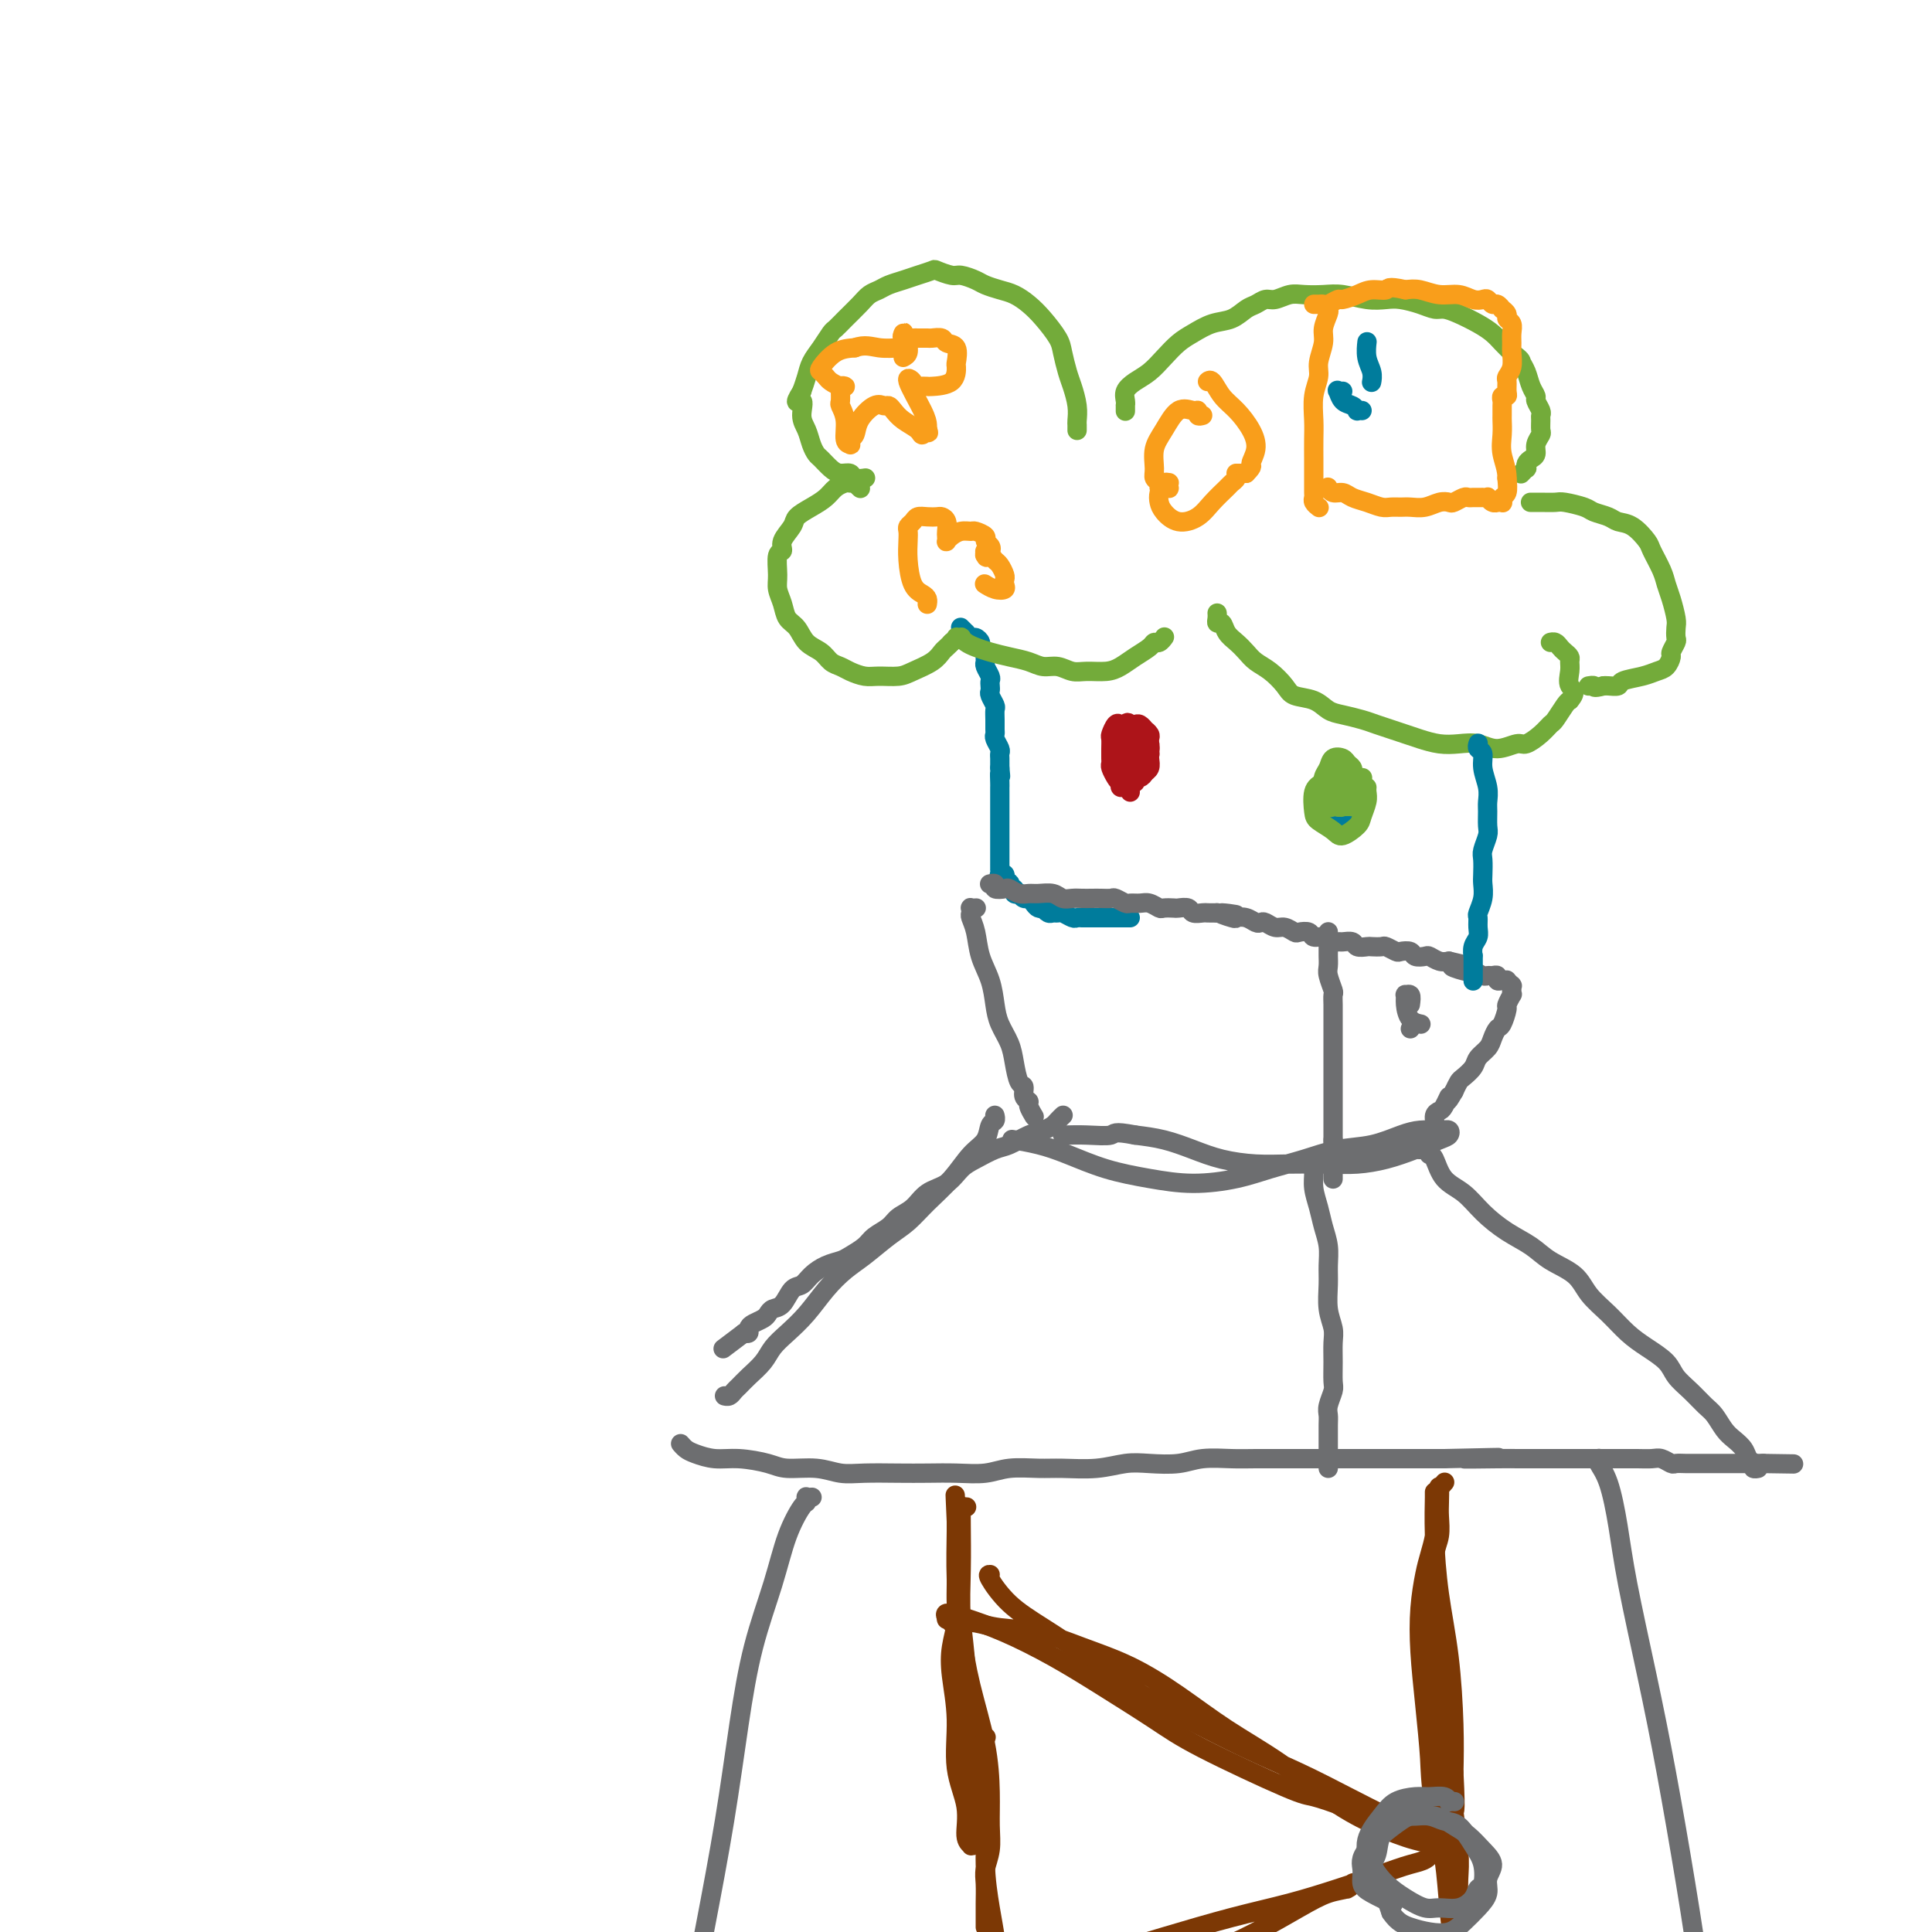 <svg viewBox='0 0 400 400' version='1.1' xmlns='http://www.w3.org/2000/svg' xmlns:xlink='http://www.w3.org/1999/xlink'><g fill='none' stroke='rgb(0,124,156)' stroke-width='4' stroke-linecap='round' stroke-linejoin='round'><path d='M199,130c0.032,0.033 0.064,0.065 0,0c-0.064,-0.065 -0.225,-0.229 0,0c0.225,0.229 0.835,0.849 1,1c0.165,0.151 -0.114,-0.167 0,0c0.114,0.167 0.623,0.818 1,1c0.377,0.182 0.623,-0.106 1,0c0.377,0.106 0.886,0.606 1,1c0.114,0.394 -0.167,0.682 0,1c0.167,0.318 0.780,0.666 1,1c0.220,0.334 0.045,0.653 0,1c-0.045,0.347 0.040,0.723 0,1c-0.040,0.277 -0.207,0.456 0,1c0.207,0.544 0.786,1.454 1,2c0.214,0.546 0.061,0.728 0,1c-0.061,0.272 -0.030,0.636 0,1c0.030,0.364 0.061,0.730 0,1c-0.061,0.270 -0.212,0.443 0,1c0.212,0.557 0.789,1.497 1,2c0.211,0.503 0.055,0.567 0,1c-0.055,0.433 -0.011,1.233 0,2c0.011,0.767 -0.011,1.501 0,2c0.011,0.499 0.056,0.764 0,1c-0.056,0.236 -0.211,0.445 0,1c0.211,0.555 0.789,1.458 1,2c0.211,0.542 0.057,0.723 0,1c-0.057,0.277 -0.015,0.652 0,1c0.015,0.348 0.004,0.671 0,1c-0.004,0.329 -0.002,0.665 0,1'/><path d='M207,159c0.309,3.057 0.083,1.200 0,1c-0.083,-0.200 -0.022,1.256 0,2c0.022,0.744 0.006,0.776 0,1c-0.006,0.224 -0.002,0.641 0,1c0.002,0.359 0.000,0.659 0,1c-0.000,0.341 -0.000,0.721 0,1c0.000,0.279 0.000,0.455 0,1c-0.000,0.545 -0.000,1.459 0,2c0.000,0.541 0.000,0.709 0,1c-0.000,0.291 -0.000,0.704 0,1c0.000,0.296 0.000,0.474 0,1c-0.000,0.526 -0.000,1.399 0,2c0.000,0.601 -0.000,0.931 0,1c0.000,0.069 0.000,-0.121 0,0c-0.000,0.121 -0.000,0.553 0,1c0.000,0.447 0.000,0.908 0,1c-0.000,0.092 -0.000,-0.187 0,0c0.000,0.187 0.000,0.839 0,1c-0.000,0.161 -0.000,-0.168 0,0c0.000,0.168 0.000,0.833 0,1c-0.000,0.167 -0.001,-0.165 0,0c0.001,0.165 0.004,0.828 0,1c-0.004,0.172 -0.015,-0.146 0,0c0.015,0.146 0.057,0.757 0,1c-0.057,0.243 -0.211,0.117 0,0c0.211,-0.117 0.788,-0.224 1,0c0.212,0.224 0.061,0.778 0,1c-0.061,0.222 -0.030,0.111 0,0'/><path d='M208,182c0.171,3.499 0.097,0.745 0,0c-0.097,-0.745 -0.218,0.517 0,1c0.218,0.483 0.775,0.186 1,0c0.225,-0.186 0.117,-0.260 0,0c-0.117,0.260 -0.242,0.853 0,1c0.242,0.147 0.853,-0.153 1,0c0.147,0.153 -0.168,0.758 0,1c0.168,0.242 0.819,0.120 1,0c0.181,-0.120 -0.106,-0.239 0,0c0.106,0.239 0.607,0.835 1,1c0.393,0.165 0.679,-0.100 1,0c0.321,0.100 0.677,0.567 1,1c0.323,0.433 0.611,0.834 1,1c0.389,0.166 0.878,0.097 1,0c0.122,-0.097 -0.123,-0.223 0,0c0.123,0.223 0.614,0.796 1,1c0.386,0.204 0.667,0.041 1,0c0.333,-0.041 0.719,0.042 1,0c0.281,-0.042 0.457,-0.207 1,0c0.543,0.207 1.454,0.788 2,1c0.546,0.212 0.727,0.057 1,0c0.273,-0.057 0.636,-0.015 1,0c0.364,0.015 0.728,0.004 1,0c0.272,-0.004 0.453,-0.001 1,0c0.547,0.001 1.460,0.000 2,0c0.540,-0.000 0.708,-0.000 1,0c0.292,0.000 0.707,0.000 1,0c0.293,-0.000 0.463,-0.000 1,0c0.537,0.000 1.439,0.000 2,0c0.561,-0.000 0.780,-0.000 1,0'/></g>
<g fill='none' stroke='rgb(109,110,112)' stroke-width='4' stroke-linecap='round' stroke-linejoin='round'><path d='M202,188c0.113,-0.007 0.225,-0.014 0,0c-0.225,0.014 -0.789,0.050 -1,0c-0.211,-0.050 -0.069,-0.184 0,0c0.069,0.184 0.064,0.687 0,1c-0.064,0.313 -0.186,0.435 0,1c0.186,0.565 0.679,1.571 1,3c0.321,1.429 0.471,3.281 1,5c0.529,1.719 1.437,3.305 2,5c0.563,1.695 0.780,3.498 1,5c0.220,1.502 0.441,2.702 1,4c0.559,1.298 1.455,2.694 2,4c0.545,1.306 0.739,2.521 1,4c0.261,1.479 0.591,3.221 1,4c0.409,0.779 0.898,0.594 1,1c0.102,0.406 -0.183,1.401 0,2c0.183,0.599 0.834,0.801 1,1c0.166,0.199 -0.151,0.393 0,1c0.151,0.607 0.771,1.625 1,2c0.229,0.375 0.065,0.107 0,0c-0.065,-0.107 -0.033,-0.054 0,0'/><path d='M205,183c0.034,-0.008 0.069,-0.016 0,0c-0.069,0.016 -0.241,0.056 0,0c0.241,-0.056 0.893,-0.207 1,0c0.107,0.207 -0.333,0.773 0,1c0.333,0.227 1.439,0.114 2,0c0.561,-0.114 0.577,-0.228 1,0c0.423,0.228 1.254,0.797 2,1c0.746,0.203 1.407,0.040 2,0c0.593,-0.040 1.117,0.042 2,0c0.883,-0.042 2.123,-0.207 3,0c0.877,0.207 1.389,0.788 2,1c0.611,0.212 1.319,0.057 2,0c0.681,-0.057 1.333,-0.016 2,0c0.667,0.016 1.349,0.008 2,0c0.651,-0.008 1.273,-0.016 2,0c0.727,0.016 1.560,0.057 2,0c0.440,-0.057 0.488,-0.212 1,0c0.512,0.212 1.489,0.793 2,1c0.511,0.207 0.555,0.041 1,0c0.445,-0.041 1.289,0.041 2,0c0.711,-0.041 1.289,-0.207 2,0c0.711,0.207 1.557,0.786 2,1c0.443,0.214 0.485,0.061 1,0c0.515,-0.061 1.504,-0.030 2,0c0.496,0.030 0.499,0.061 1,0c0.501,-0.061 1.499,-0.212 2,0c0.501,0.212 0.505,0.789 1,1c0.495,0.211 1.479,0.057 2,0c0.521,-0.057 0.577,-0.016 1,0c0.423,0.016 1.211,0.008 2,0'/><path d='M252,189c7.386,0.869 2.350,0.040 1,0c-1.350,-0.040 0.986,0.707 2,1c1.014,0.293 0.705,0.130 1,0c0.295,-0.130 1.195,-0.227 2,0c0.805,0.227 1.514,0.778 2,1c0.486,0.222 0.750,0.116 1,0c0.250,-0.116 0.486,-0.241 1,0c0.514,0.241 1.308,0.848 2,1c0.692,0.152 1.284,-0.151 2,0c0.716,0.151 1.558,0.758 2,1c0.442,0.242 0.484,0.121 1,0c0.516,-0.121 1.504,-0.243 2,0c0.496,0.243 0.499,0.850 1,1c0.501,0.150 1.500,-0.157 2,0c0.500,0.157 0.500,0.778 1,1c0.500,0.222 1.500,0.045 2,0c0.500,-0.045 0.500,0.040 1,0c0.500,-0.040 1.500,-0.207 2,0c0.500,0.207 0.500,0.786 1,1c0.500,0.214 1.500,0.061 2,0c0.500,-0.061 0.500,-0.030 1,0c0.500,0.030 1.500,0.060 2,0c0.500,-0.060 0.500,-0.208 1,0c0.500,0.208 1.500,0.774 2,1c0.500,0.226 0.500,0.112 1,0c0.500,-0.112 1.499,-0.222 2,0c0.501,0.222 0.504,0.778 1,1c0.496,0.222 1.483,0.111 2,0c0.517,-0.111 0.562,-0.222 1,0c0.438,0.222 1.268,0.778 2,1c0.732,0.222 1.366,0.111 2,0'/><path d='M300,199c7.545,1.714 2.407,0.999 1,1c-1.407,0.001 0.919,0.718 2,1c1.081,0.282 0.919,0.128 1,0c0.081,-0.128 0.404,-0.232 1,0c0.596,0.232 1.465,0.798 2,1c0.535,0.202 0.734,0.040 1,0c0.266,-0.040 0.597,0.042 1,0c0.403,-0.042 0.877,-0.208 1,0c0.123,0.208 -0.107,0.792 0,1c0.107,0.208 0.550,0.042 1,0c0.450,-0.042 0.905,0.042 1,0c0.095,-0.042 -0.171,-0.208 0,0c0.171,0.208 0.778,0.790 1,1c0.222,0.210 0.059,0.046 0,0c-0.059,-0.046 -0.015,0.024 0,0c0.015,-0.024 -0.000,-0.143 0,0c0.000,0.143 0.015,0.547 0,1c-0.015,0.453 -0.060,0.955 0,1c0.060,0.045 0.223,-0.368 0,0c-0.223,0.368 -0.834,1.516 -1,2c-0.166,0.484 0.111,0.304 0,1c-0.111,0.696 -0.611,2.270 -1,3c-0.389,0.730 -0.666,0.618 -1,1c-0.334,0.382 -0.723,1.258 -1,2c-0.277,0.742 -0.441,1.350 -1,2c-0.559,0.650 -1.512,1.343 -2,2c-0.488,0.657 -0.512,1.279 -1,2c-0.488,0.721 -1.439,1.540 -2,2c-0.561,0.460 -0.732,0.560 -1,1c-0.268,0.440 -0.634,1.220 -1,2'/><path d='M301,226c-2.034,3.522 -1.118,1.329 -1,1c0.118,-0.329 -0.561,1.208 -1,2c-0.439,0.792 -0.638,0.839 -1,1c-0.362,0.161 -0.885,0.437 -1,1c-0.115,0.563 0.179,1.412 0,2c-0.179,0.588 -0.833,0.913 -1,1c-0.167,0.087 0.151,-0.064 0,0c-0.151,0.064 -0.772,0.343 -1,1c-0.228,0.657 -0.065,1.693 0,2c0.065,0.307 0.031,-0.114 0,0c-0.031,0.114 -0.061,0.763 0,1c0.061,0.237 0.212,0.064 0,0c-0.212,-0.064 -0.788,-0.017 -1,0c-0.212,0.017 -0.061,0.005 0,0c0.061,-0.005 0.030,-0.002 0,0'/><path d='M275,193c0.000,-0.006 0.000,-0.013 0,0c-0.000,0.013 -0.000,0.045 0,0c0.000,-0.045 0.000,-0.166 0,0c-0.000,0.166 -0.000,0.621 0,1c0.000,0.379 0.000,0.682 0,1c-0.000,0.318 -0.001,0.650 0,1c0.001,0.350 0.004,0.717 0,1c-0.004,0.283 -0.015,0.481 0,1c0.015,0.519 0.057,1.361 0,2c-0.057,0.639 -0.211,1.077 0,2c0.211,0.923 0.789,2.330 1,3c0.211,0.670 0.057,0.602 0,1c-0.057,0.398 -0.015,1.262 0,2c0.015,0.738 0.004,1.348 0,2c-0.004,0.652 -0.001,1.344 0,2c0.001,0.656 0.000,1.274 0,2c-0.000,0.726 -0.000,1.559 0,2c0.000,0.441 0.000,0.489 0,1c-0.000,0.511 -0.000,1.484 0,2c0.000,0.516 0.000,0.576 0,1c-0.000,0.424 -0.000,1.213 0,2c0.000,0.787 0.000,1.572 0,2c-0.000,0.428 -0.000,0.500 0,1c0.000,0.500 0.000,1.429 0,2c-0.000,0.571 -0.000,0.783 0,1c0.000,0.217 0.000,0.439 0,1c-0.000,0.561 -0.000,1.463 0,2c0.000,0.537 0.000,0.711 0,1c-0.000,0.289 -0.000,0.693 0,1c0.000,0.307 0.000,0.516 0,1c-0.000,0.484 -0.000,1.242 0,2'/><path d='M276,236c0.155,6.830 0.041,2.404 0,1c-0.041,-1.404 -0.011,0.215 0,1c0.011,0.785 0.003,0.735 0,1c-0.003,0.265 -0.001,0.846 0,1c0.001,0.154 0.000,-0.117 0,0c-0.000,0.117 -0.000,0.624 0,1c0.000,0.376 0.000,0.623 0,1c-0.000,0.377 -0.000,0.886 0,1c0.000,0.114 0.000,-0.166 0,0c-0.000,0.166 -0.000,0.776 0,1c0.000,0.224 0.000,0.060 0,0c-0.000,-0.060 -0.000,-0.016 0,0c0.000,0.016 0.000,0.005 0,0c-0.000,-0.005 -0.000,-0.002 0,0'/><path d='M220,231c0.095,-0.090 0.189,-0.180 0,0c-0.189,0.180 -0.662,0.630 -1,1c-0.338,0.370 -0.539,0.662 -1,1c-0.461,0.338 -1.180,0.724 -2,1c-0.820,0.276 -1.742,0.443 -3,1c-1.258,0.557 -2.853,1.504 -4,2c-1.147,0.496 -1.847,0.540 -3,1c-1.153,0.460 -2.759,1.334 -4,2c-1.241,0.666 -2.118,1.123 -3,2c-0.882,0.877 -1.768,2.174 -3,3c-1.232,0.826 -2.809,1.180 -4,2c-1.191,0.820 -1.994,2.106 -3,3c-1.006,0.894 -2.213,1.395 -3,2c-0.787,0.605 -1.155,1.314 -2,2c-0.845,0.686 -2.169,1.349 -3,2c-0.831,0.651 -1.171,1.290 -2,2c-0.829,0.710 -2.147,1.490 -3,2c-0.853,0.510 -1.240,0.751 -2,1c-0.760,0.249 -1.894,0.508 -3,1c-1.106,0.492 -2.184,1.217 -3,2c-0.816,0.783 -1.371,1.624 -2,2c-0.629,0.376 -1.333,0.286 -2,1c-0.667,0.714 -1.295,2.233 -2,3c-0.705,0.767 -1.485,0.783 -2,1c-0.515,0.217 -0.764,0.636 -1,1c-0.236,0.364 -0.459,0.672 -1,1c-0.541,0.328 -1.399,0.676 -2,1c-0.601,0.324 -0.945,0.623 -1,1c-0.055,0.377 0.177,0.832 0,1c-0.177,0.168 -0.765,0.048 -1,0c-0.235,-0.048 -0.118,-0.024 0,0'/><path d='M154,276c-7.500,5.667 -3.750,2.833 0,0'/><path d='M206,231c0.007,0.028 0.015,0.055 0,0c-0.015,-0.055 -0.051,-0.193 0,0c0.051,0.193 0.189,0.718 0,1c-0.189,0.282 -0.703,0.322 -1,1c-0.297,0.678 -0.375,1.995 -1,3c-0.625,1.005 -1.796,1.699 -3,3c-1.204,1.301 -2.440,3.209 -4,5c-1.560,1.791 -3.445,3.465 -5,5c-1.555,1.535 -2.779,2.930 -4,4c-1.221,1.070 -2.440,1.815 -4,3c-1.560,1.185 -3.460,2.810 -5,4c-1.540,1.190 -2.720,1.946 -4,3c-1.280,1.054 -2.660,2.407 -4,4c-1.340,1.593 -2.642,3.428 -4,5c-1.358,1.572 -2.773,2.883 -4,4c-1.227,1.117 -2.265,2.039 -3,3c-0.735,0.961 -1.166,1.960 -2,3c-0.834,1.040 -2.069,2.121 -3,3c-0.931,0.879 -1.556,1.556 -2,2c-0.444,0.444 -0.707,0.655 -1,1c-0.293,0.345 -0.617,0.824 -1,1c-0.383,0.176 -0.824,0.050 -1,0c-0.176,-0.050 -0.088,-0.025 0,0'/><path d='M141,299c-0.077,-0.091 -0.155,-0.183 0,0c0.155,0.183 0.541,0.640 1,1c0.459,0.360 0.991,0.622 2,1c1.009,0.378 2.495,0.871 4,1c1.505,0.129 3.028,-0.105 5,0c1.972,0.105 4.394,0.550 6,1c1.606,0.450 2.396,0.905 4,1c1.604,0.095 4.024,-0.171 6,0c1.976,0.171 3.510,0.778 5,1c1.490,0.222 2.936,0.061 5,0c2.064,-0.061 4.745,-0.020 7,0c2.255,0.020 4.084,0.020 6,0c1.916,-0.020 3.920,-0.058 6,0c2.080,0.058 4.235,0.213 6,0c1.765,-0.213 3.139,-0.793 5,-1c1.861,-0.207 4.207,-0.042 6,0c1.793,0.042 3.031,-0.040 5,0c1.969,0.040 4.667,0.203 7,0c2.333,-0.203 4.301,-0.772 6,-1c1.699,-0.228 3.130,-0.114 5,0c1.870,0.114 4.179,0.227 6,0c1.821,-0.227 3.153,-0.793 5,-1c1.847,-0.207 4.208,-0.056 6,0c1.792,0.056 3.013,0.015 5,0c1.987,-0.015 4.740,-0.004 7,0c2.260,0.004 4.028,0.001 6,0c1.972,-0.001 4.147,-0.000 6,0c1.853,0.000 3.383,0.000 5,0c1.617,-0.000 3.320,-0.000 5,0c1.680,0.000 3.337,0.000 5,0c1.663,-0.000 3.331,-0.000 5,0'/><path d='M299,302c20.156,-0.464 8.046,-0.124 5,0c-3.046,0.124 2.972,0.033 6,0c3.028,-0.033 3.065,-0.009 4,0c0.935,0.009 2.767,0.002 4,0c1.233,-0.002 1.867,-0.001 3,0c1.133,0.001 2.764,0.000 4,0c1.236,-0.000 2.077,-0.000 3,0c0.923,0.000 1.928,0.000 3,0c1.072,-0.000 2.212,-0.001 3,0c0.788,0.001 1.223,0.004 2,0c0.777,-0.004 1.895,-0.015 3,0c1.105,0.015 2.197,0.057 3,0c0.803,-0.057 1.317,-0.211 2,0c0.683,0.211 1.535,0.789 2,1c0.465,0.211 0.543,0.057 1,0c0.457,-0.057 1.292,-0.015 2,0c0.708,0.015 1.288,0.004 2,0c0.712,-0.004 1.557,-0.001 2,0c0.443,0.001 0.485,0.000 1,0c0.515,-0.000 1.504,-0.000 2,0c0.496,0.000 0.500,0.000 1,0c0.500,-0.000 1.497,-0.000 2,0c0.503,0.000 0.512,0.000 1,0c0.488,-0.000 1.455,-0.000 2,0c0.545,0.000 0.668,0.000 1,0c0.332,-0.000 0.874,-0.000 1,0c0.126,0.000 -0.162,0.000 0,0c0.162,-0.000 0.774,-0.000 1,0c0.226,0.000 0.064,0.000 0,0c-0.064,-0.000 -0.032,-0.000 0,0'/><path d='M365,303c11.000,0.167 5.500,0.083 0,0'/><path d='M296,238c0.021,0.425 0.042,0.850 0,1c-0.042,0.150 -0.147,0.024 0,0c0.147,-0.024 0.548,0.055 1,1c0.452,0.945 0.957,2.756 2,4c1.043,1.244 2.626,1.922 4,3c1.374,1.078 2.539,2.556 4,4c1.461,1.444 3.219,2.854 5,4c1.781,1.146 3.585,2.028 5,3c1.415,0.972 2.440,2.035 4,3c1.560,0.965 3.655,1.833 5,3c1.345,1.167 1.939,2.633 3,4c1.061,1.367 2.587,2.634 4,4c1.413,1.366 2.713,2.830 4,4c1.287,1.170 2.561,2.047 4,3c1.439,0.953 3.043,1.984 4,3c0.957,1.016 1.268,2.019 2,3c0.732,0.981 1.887,1.939 3,3c1.113,1.061 2.186,2.223 3,3c0.814,0.777 1.370,1.168 2,2c0.630,0.832 1.336,2.107 2,3c0.664,0.893 1.287,1.406 2,2c0.713,0.594 1.515,1.269 2,2c0.485,0.731 0.652,1.516 1,2c0.348,0.484 0.877,0.666 1,1c0.123,0.334 -0.159,0.821 0,1c0.159,0.179 0.760,0.051 1,0c0.240,-0.051 0.120,-0.026 0,0'/><path d='M273,241c-0.031,0.027 -0.062,0.054 0,0c0.062,-0.054 0.216,-0.188 0,0c-0.216,0.188 -0.801,0.700 -1,1c-0.199,0.300 -0.011,0.390 0,1c0.011,0.610 -0.155,1.741 0,3c0.155,1.259 0.630,2.646 1,4c0.370,1.354 0.634,2.676 1,4c0.366,1.324 0.834,2.651 1,4c0.166,1.349 0.030,2.720 0,4c-0.030,1.280 0.044,2.470 0,4c-0.044,1.530 -0.208,3.401 0,5c0.208,1.599 0.789,2.927 1,4c0.211,1.073 0.053,1.891 0,3c-0.053,1.109 -0.000,2.510 0,4c0.000,1.490 -0.053,3.069 0,4c0.053,0.931 0.210,1.213 0,2c-0.210,0.787 -0.788,2.080 -1,3c-0.212,0.920 -0.057,1.469 0,2c0.057,0.531 0.015,1.045 0,2c-0.015,0.955 -0.004,2.350 0,3c0.004,0.650 0.001,0.556 0,1c-0.001,0.444 -0.000,1.425 0,2c0.000,0.575 0.000,0.742 0,1c-0.000,0.258 -0.000,0.605 0,1c0.000,0.395 0.000,0.837 0,1c-0.000,0.163 -0.000,0.047 0,0c0.000,-0.047 0.000,-0.023 0,0'/><path d='M292,213c0.000,0.000 0.000,0.000 0,0c0.000,0.000 0.000,0.000 0,0c0.000,-0.000 0.000,0.000 0,0c-0.000,0.000 0.000,-0.000 0,0c0.000,0.000 0.000,0.000 0,0'/><path d='M292,208c0.114,-0.856 0.229,-1.711 0,-2c-0.229,-0.289 -0.800,-0.011 -1,0c-0.200,0.011 -0.029,-0.246 0,0c0.029,0.246 -0.085,0.994 0,2c0.085,1.006 0.369,2.271 1,3c0.631,0.729 1.609,0.923 2,1c0.391,0.077 0.196,0.039 0,0'/><path d='M210,236c-0.434,-0.073 -0.867,-0.147 0,0c0.867,0.147 3.036,0.513 5,1c1.964,0.487 3.724,1.095 6,2c2.276,0.905 5.068,2.107 8,3c2.932,0.893 6.004,1.477 9,2c2.996,0.523 5.916,0.984 9,1c3.084,0.016 6.332,-0.415 9,-1c2.668,-0.585 4.755,-1.326 7,-2c2.245,-0.674 4.649,-1.280 7,-2c2.351,-0.720 4.651,-1.552 7,-2c2.349,-0.448 4.748,-0.512 7,-1c2.252,-0.488 4.359,-1.399 6,-2c1.641,-0.601 2.817,-0.893 4,-1c1.183,-0.107 2.373,-0.030 3,0c0.627,0.030 0.691,0.011 1,0c0.309,-0.011 0.864,-0.015 1,0c0.136,0.015 -0.146,0.048 0,0c0.146,-0.048 0.719,-0.178 1,0c0.281,0.178 0.271,0.664 0,1c-0.271,0.336 -0.803,0.521 -2,1c-1.197,0.479 -3.060,1.253 -5,2c-1.940,0.747 -3.959,1.469 -6,2c-2.041,0.531 -4.106,0.872 -6,1c-1.894,0.128 -3.618,0.043 -6,0c-2.382,-0.043 -5.423,-0.042 -8,0c-2.577,0.042 -4.691,0.127 -7,0c-2.309,-0.127 -4.815,-0.467 -7,-1c-2.185,-0.533 -4.050,-1.259 -6,-2c-1.950,-0.741 -3.986,-1.497 -6,-2c-2.014,-0.503 -4.007,-0.751 -6,-1'/><path d='M235,235c-4.757,-0.928 -4.150,-0.249 -5,0c-0.850,0.249 -3.156,0.067 -5,0c-1.844,-0.067 -3.226,-0.018 -4,0c-0.774,0.018 -0.939,0.005 -1,0c-0.061,-0.005 -0.017,-0.001 0,0c0.017,0.001 0.009,0.001 0,0'/></g>
<g fill='none' stroke='rgb(115,171,58)' stroke-width='4' stroke-linecap='round' stroke-linejoin='round'><path d='M223,89c-0.002,0.100 -0.003,0.200 0,0c0.003,-0.200 0.012,-0.699 0,-1c-0.012,-0.301 -0.045,-0.405 0,-1c0.045,-0.595 0.168,-1.680 0,-3c-0.168,-1.320 -0.628,-2.874 -1,-4c-0.372,-1.126 -0.655,-1.824 -1,-3c-0.345,-1.176 -0.753,-2.830 -1,-4c-0.247,-1.170 -0.334,-1.858 -1,-3c-0.666,-1.142 -1.912,-2.740 -3,-4c-1.088,-1.260 -2.020,-2.183 -3,-3c-0.980,-0.817 -2.010,-1.529 -3,-2c-0.990,-0.471 -1.940,-0.700 -3,-1c-1.060,-0.300 -2.228,-0.673 -3,-1c-0.772,-0.327 -1.147,-0.610 -2,-1c-0.853,-0.390 -2.185,-0.886 -3,-1c-0.815,-0.114 -1.113,0.155 -2,0c-0.887,-0.155 -2.363,-0.732 -3,-1c-0.637,-0.268 -0.436,-0.226 -1,0c-0.564,0.226 -1.895,0.637 -3,1c-1.105,0.363 -1.986,0.677 -3,1c-1.014,0.323 -2.162,0.656 -3,1c-0.838,0.344 -1.366,0.698 -2,1c-0.634,0.302 -1.373,0.552 -2,1c-0.627,0.448 -1.140,1.096 -2,2c-0.860,0.904 -2.065,2.065 -3,3c-0.935,0.935 -1.598,1.643 -2,2c-0.402,0.357 -0.541,0.364 -1,1c-0.459,0.636 -1.236,1.903 -2,3c-0.764,1.097 -1.513,2.026 -2,3c-0.487,0.974 -0.710,1.993 -1,3c-0.290,1.007 -0.645,2.004 -1,3'/><path d='M166,81c-2.153,3.403 -0.535,1.910 0,2c0.535,0.090 -0.012,1.763 0,3c0.012,1.237 0.584,2.037 1,3c0.416,0.963 0.678,2.090 1,3c0.322,0.910 0.706,1.602 1,2c0.294,0.398 0.497,0.503 1,1c0.503,0.497 1.305,1.387 2,2c0.695,0.613 1.282,0.949 2,1c0.718,0.051 1.565,-0.182 2,0c0.435,0.182 0.457,0.781 1,1c0.543,0.219 1.608,0.059 2,0c0.392,-0.059 0.112,-0.017 0,0c-0.112,0.017 -0.056,0.008 0,0'/><path d='M178,101c0.120,0.113 0.240,0.226 0,0c-0.240,-0.226 -0.841,-0.790 -1,-1c-0.159,-0.210 0.124,-0.064 0,0c-0.124,0.064 -0.654,0.048 -1,0c-0.346,-0.048 -0.506,-0.126 -1,0c-0.494,0.126 -1.321,0.455 -2,1c-0.679,0.545 -1.209,1.304 -2,2c-0.791,0.696 -1.843,1.329 -3,2c-1.157,0.671 -2.419,1.382 -3,2c-0.581,0.618 -0.481,1.145 -1,2c-0.519,0.855 -1.657,2.038 -2,3c-0.343,0.962 0.107,1.702 0,2c-0.107,0.298 -0.773,0.153 -1,1c-0.227,0.847 -0.016,2.687 0,4c0.016,1.313 -0.162,2.099 0,3c0.162,0.901 0.666,1.918 1,3c0.334,1.082 0.498,2.230 1,3c0.502,0.770 1.342,1.162 2,2c0.658,0.838 1.134,2.122 2,3c0.866,0.878 2.122,1.349 3,2c0.878,0.651 1.378,1.481 2,2c0.622,0.519 1.367,0.728 2,1c0.633,0.272 1.154,0.606 2,1c0.846,0.394 2.016,0.846 3,1c0.984,0.154 1.783,0.010 3,0c1.217,-0.010 2.851,0.113 4,0c1.149,-0.113 1.813,-0.464 3,-1c1.187,-0.536 2.895,-1.257 4,-2c1.105,-0.743 1.605,-1.508 2,-2c0.395,-0.492 0.684,-0.712 1,-1c0.316,-0.288 0.658,-0.644 1,-1'/><path d='M197,133c1.255,-0.944 0.393,-0.305 0,0c-0.393,0.305 -0.316,0.277 0,0c0.316,-0.277 0.872,-0.803 1,-1c0.128,-0.197 -0.170,-0.064 0,0c0.170,0.064 0.810,0.059 1,0c0.190,-0.059 -0.071,-0.170 0,0c0.071,0.170 0.473,0.623 1,1c0.527,0.377 1.180,0.680 2,1c0.820,0.320 1.808,0.659 3,1c1.192,0.341 2.588,0.684 4,1c1.412,0.316 2.842,0.606 4,1c1.158,0.394 2.046,0.891 3,1c0.954,0.109 1.974,-0.169 3,0c1.026,0.169 2.059,0.786 3,1c0.941,0.214 1.790,0.027 3,0c1.210,-0.027 2.783,0.108 4,0c1.217,-0.108 2.080,-0.459 3,-1c0.920,-0.541 1.896,-1.273 3,-2c1.104,-0.727 2.334,-1.449 3,-2c0.666,-0.551 0.766,-0.931 1,-1c0.234,-0.069 0.601,0.174 1,0c0.399,-0.174 0.828,-0.764 1,-1c0.172,-0.236 0.086,-0.118 0,0'/><path d='M252,127c0.002,0.021 0.004,0.043 0,0c-0.004,-0.043 -0.013,-0.149 0,0c0.013,0.149 0.048,0.554 0,1c-0.048,0.446 -0.178,0.934 0,1c0.178,0.066 0.666,-0.292 1,0c0.334,0.292 0.515,1.232 1,2c0.485,0.768 1.275,1.364 2,2c0.725,0.636 1.386,1.312 2,2c0.614,0.688 1.182,1.388 2,2c0.818,0.612 1.885,1.138 3,2c1.115,0.862 2.279,2.062 3,3c0.721,0.938 1.001,1.613 2,2c0.999,0.387 2.718,0.485 4,1c1.282,0.515 2.128,1.447 3,2c0.872,0.553 1.770,0.725 3,1c1.230,0.275 2.793,0.651 4,1c1.207,0.349 2.058,0.672 3,1c0.942,0.328 1.973,0.663 3,1c1.027,0.337 2.049,0.678 3,1c0.951,0.322 1.832,0.627 3,1c1.168,0.373 2.624,0.814 4,1c1.376,0.186 2.671,0.118 4,0c1.329,-0.118 2.691,-0.286 4,0c1.309,0.286 2.564,1.026 4,1c1.436,-0.026 3.052,-0.817 4,-1c0.948,-0.183 1.227,0.242 2,0c0.773,-0.242 2.039,-1.150 3,-2c0.961,-0.850 1.619,-1.640 2,-2c0.381,-0.360 0.487,-0.289 1,-1c0.513,-0.711 1.432,-2.203 2,-3c0.568,-0.797 0.784,-0.898 1,-1'/><path d='M325,145c1.701,-1.919 0.453,-2.216 0,-3c-0.453,-0.784 -0.110,-2.055 0,-3c0.110,-0.945 -0.012,-1.563 0,-2c0.012,-0.437 0.157,-0.691 0,-1c-0.157,-0.309 -0.617,-0.671 -1,-1c-0.383,-0.329 -0.690,-0.624 -1,-1c-0.310,-0.376 -0.622,-0.832 -1,-1c-0.378,-0.168 -0.822,-0.048 -1,0c-0.178,0.048 -0.089,0.024 0,0'/><path d='M233,85c-0.001,0.118 -0.002,0.236 0,0c0.002,-0.236 0.006,-0.826 0,-1c-0.006,-0.174 -0.021,0.067 0,0c0.021,-0.067 0.077,-0.443 0,-1c-0.077,-0.557 -0.288,-1.294 0,-2c0.288,-0.706 1.077,-1.382 2,-2c0.923,-0.618 1.982,-1.178 3,-2c1.018,-0.822 1.994,-1.907 3,-3c1.006,-1.093 2.041,-2.195 3,-3c0.959,-0.805 1.842,-1.315 3,-2c1.158,-0.685 2.589,-1.547 4,-2c1.411,-0.453 2.800,-0.499 4,-1c1.200,-0.501 2.212,-1.459 3,-2c0.788,-0.541 1.354,-0.667 2,-1c0.646,-0.333 1.372,-0.874 2,-1c0.628,-0.126 1.156,0.161 2,0c0.844,-0.161 2.003,-0.772 3,-1c0.997,-0.228 1.831,-0.075 3,0c1.169,0.075 2.671,0.072 4,0c1.329,-0.072 2.484,-0.213 4,0c1.516,0.213 3.393,0.779 5,1c1.607,0.221 2.944,0.097 4,0c1.056,-0.097 1.832,-0.167 3,0c1.168,0.167 2.728,0.573 4,1c1.272,0.427 2.256,0.877 3,1c0.744,0.123 1.249,-0.080 2,0c0.751,0.080 1.748,0.444 3,1c1.252,0.556 2.758,1.304 4,2c1.242,0.696 2.219,1.341 3,2c0.781,0.659 1.366,1.331 2,2c0.634,0.669 1.317,1.334 2,2'/><path d='M313,73c2.106,1.610 1.870,1.635 2,2c0.130,0.365 0.627,1.071 1,2c0.373,0.929 0.622,2.080 1,3c0.378,0.920 0.886,1.607 1,2c0.114,0.393 -0.166,0.490 0,1c0.166,0.510 0.778,1.431 1,2c0.222,0.569 0.056,0.785 0,1c-0.056,0.215 -0.000,0.428 0,1c0.000,0.572 -0.055,1.501 0,2c0.055,0.499 0.221,0.567 0,1c-0.221,0.433 -0.830,1.230 -1,2c-0.170,0.770 0.099,1.512 0,2c-0.099,0.488 -0.566,0.723 -1,1c-0.434,0.277 -0.834,0.596 -1,1c-0.166,0.404 -0.097,0.893 0,1c0.097,0.107 0.222,-0.167 0,0c-0.222,0.167 -0.790,0.776 -1,1c-0.210,0.224 -0.060,0.064 0,0c0.060,-0.064 0.030,-0.032 0,0'/><path d='M317,104c0.039,-0.000 0.077,-0.001 0,0c-0.077,0.001 -0.270,0.003 0,0c0.270,-0.003 1.002,-0.012 2,0c0.998,0.012 2.263,0.045 3,0c0.737,-0.045 0.945,-0.166 2,0c1.055,0.166 2.957,0.620 4,1c1.043,0.380 1.229,0.686 2,1c0.771,0.314 2.128,0.634 3,1c0.872,0.366 1.260,0.776 2,1c0.740,0.224 1.833,0.262 3,1c1.167,0.738 2.406,2.177 3,3c0.594,0.823 0.541,1.029 1,2c0.459,0.971 1.429,2.707 2,4c0.571,1.293 0.741,2.143 1,3c0.259,0.857 0.606,1.720 1,3c0.394,1.280 0.834,2.977 1,4c0.166,1.023 0.059,1.372 0,2c-0.059,0.628 -0.071,1.534 0,2c0.071,0.466 0.224,0.492 0,1c-0.224,0.508 -0.824,1.498 -1,2c-0.176,0.502 0.072,0.515 0,1c-0.072,0.485 -0.462,1.440 -1,2c-0.538,0.560 -1.223,0.724 -2,1c-0.777,0.276 -1.648,0.662 -3,1c-1.352,0.338 -3.187,0.627 -4,1c-0.813,0.373 -0.603,0.831 -1,1c-0.397,0.169 -1.399,0.048 -2,0c-0.601,-0.048 -0.800,-0.024 -1,0'/><path d='M332,142c-2.405,0.619 -1.917,0.167 -2,0c-0.083,-0.167 -0.738,-0.048 -1,0c-0.262,0.048 -0.131,0.024 0,0'/></g>
<g fill='none' stroke='rgb(249,158,27)' stroke-width='4' stroke-linecap='round' stroke-linejoin='round'><path d='M275,64c0.122,0.146 0.244,0.293 0,1c-0.244,0.707 -0.854,1.976 -1,3c-0.146,1.024 0.171,1.803 0,3c-0.171,1.197 -0.830,2.812 -1,4c-0.170,1.188 0.151,1.948 0,3c-0.151,1.052 -0.772,2.395 -1,4c-0.228,1.605 -0.061,3.470 0,5c0.061,1.530 0.017,2.725 0,4c-0.017,1.275 -0.005,2.632 0,4c0.005,1.368 0.005,2.749 0,4c-0.005,1.251 -0.015,2.374 0,3c0.015,0.626 0.056,0.755 0,1c-0.056,0.245 -0.207,0.604 0,1c0.207,0.396 0.774,0.827 1,1c0.226,0.173 0.113,0.086 0,0'/><path d='M275,101c-0.064,-0.120 -0.128,-0.240 0,0c0.128,0.240 0.447,0.838 1,1c0.553,0.162 1.341,-0.114 2,0c0.659,0.114 1.188,0.619 2,1c0.812,0.381 1.907,0.638 3,1c1.093,0.362 2.182,0.830 3,1c0.818,0.170 1.363,0.042 2,0c0.637,-0.042 1.365,0.003 2,0c0.635,-0.003 1.177,-0.052 2,0c0.823,0.052 1.926,0.206 3,0c1.074,-0.206 2.119,-0.773 3,-1c0.881,-0.227 1.598,-0.113 2,0c0.402,0.113 0.489,0.227 1,0c0.511,-0.227 1.447,-0.793 2,-1c0.553,-0.207 0.723,-0.056 1,0c0.277,0.056 0.662,0.015 1,0c0.338,-0.015 0.631,-0.004 1,0c0.369,0.004 0.816,-0.000 1,0c0.184,0.000 0.104,0.004 0,0c-0.104,-0.004 -0.234,-0.015 0,0c0.234,0.015 0.832,0.057 1,0c0.168,-0.057 -0.095,-0.212 0,0c0.095,0.212 0.548,0.790 1,1c0.452,0.210 0.905,0.053 1,0c0.095,-0.053 -0.167,-0.002 0,0c0.167,0.002 0.763,-0.047 1,0c0.237,0.047 0.115,0.188 0,0c-0.115,-0.188 -0.223,-0.704 0,-1c0.223,-0.296 0.778,-0.370 1,-1c0.222,-0.630 0.111,-1.815 0,-3'/><path d='M312,99c0.083,-1.710 -0.710,-3.484 -1,-5c-0.290,-1.516 -0.077,-2.773 0,-4c0.077,-1.227 0.020,-2.424 0,-3c-0.020,-0.576 -0.001,-0.532 0,-1c0.001,-0.468 -0.014,-1.448 0,-2c0.014,-0.552 0.057,-0.677 0,-1c-0.057,-0.323 -0.212,-0.846 0,-1c0.212,-0.154 0.793,0.059 1,0c0.207,-0.059 0.041,-0.390 0,-1c-0.041,-0.610 0.042,-1.500 0,-2c-0.042,-0.500 -0.208,-0.609 0,-1c0.208,-0.391 0.789,-1.064 1,-2c0.211,-0.936 0.053,-2.135 0,-3c-0.053,-0.865 0.001,-1.397 0,-2c-0.001,-0.603 -0.057,-1.276 0,-2c0.057,-0.724 0.226,-1.499 0,-2c-0.226,-0.501 -0.848,-0.727 -1,-1c-0.152,-0.273 0.167,-0.594 0,-1c-0.167,-0.406 -0.818,-0.897 -1,-1c-0.182,-0.103 0.107,0.182 0,0c-0.107,-0.182 -0.608,-0.832 -1,-1c-0.392,-0.168 -0.673,0.147 -1,0c-0.327,-0.147 -0.698,-0.756 -1,-1c-0.302,-0.244 -0.535,-0.122 -1,0c-0.465,0.122 -1.163,0.243 -2,0c-0.837,-0.243 -1.812,-0.849 -3,-1c-1.188,-0.151 -2.589,0.152 -4,0c-1.411,-0.152 -2.832,-0.758 -4,-1c-1.168,-0.242 -2.084,-0.121 -3,0'/><path d='M291,60c-4.009,-0.917 -3.531,-0.208 -4,0c-0.469,0.208 -1.884,-0.084 -3,0c-1.116,0.084 -1.934,0.544 -3,1c-1.066,0.456 -2.379,0.907 -3,1c-0.621,0.093 -0.548,-0.171 -1,0c-0.452,0.171 -1.428,0.778 -2,1c-0.572,0.222 -0.741,0.060 -1,0c-0.259,-0.060 -0.608,-0.016 -1,0c-0.392,0.016 -0.826,0.005 -1,0c-0.174,-0.005 -0.087,-0.002 0,0'/><path d='M187,74c0.431,-0.229 0.861,-0.457 1,-1c0.139,-0.543 -0.015,-1.400 0,-2c0.015,-0.600 0.198,-0.942 0,-1c-0.198,-0.058 -0.778,0.166 -1,0c-0.222,-0.166 -0.086,-0.724 0,-1c0.086,-0.276 0.121,-0.270 0,0c-0.121,0.270 -0.398,0.805 0,1c0.398,0.195 1.473,0.051 2,0c0.527,-0.051 0.507,-0.010 1,0c0.493,0.010 1.499,-0.011 2,0c0.501,0.011 0.499,0.052 1,0c0.501,-0.052 1.507,-0.199 2,0c0.493,0.199 0.472,0.743 1,1c0.528,0.257 1.605,0.227 2,1c0.395,0.773 0.108,2.351 0,3c-0.108,0.649 -0.035,0.370 0,1c0.035,0.630 0.033,2.169 -1,3c-1.033,0.831 -3.098,0.952 -4,1c-0.902,0.048 -0.640,0.022 -1,0c-0.360,-0.022 -1.340,-0.039 -2,0c-0.660,0.039 -1.000,0.132 -1,0c-0.000,-0.132 0.340,-0.491 0,-1c-0.340,-0.509 -1.359,-1.167 -1,0c0.359,1.167 2.097,4.160 3,6c0.903,1.840 0.972,2.526 1,3c0.028,0.474 0.014,0.737 0,1'/><path d='M192,89c0.365,1.322 0.277,0.127 0,0c-0.277,-0.127 -0.743,0.813 -1,1c-0.257,0.187 -0.306,-0.380 -1,-1c-0.694,-0.620 -2.033,-1.293 -3,-2c-0.967,-0.707 -1.562,-1.449 -2,-2c-0.438,-0.551 -0.719,-0.911 -1,-1c-0.281,-0.089 -0.562,0.094 -1,0c-0.438,-0.094 -1.032,-0.466 -2,0c-0.968,0.466 -2.311,1.771 -3,3c-0.689,1.229 -0.725,2.381 -1,3c-0.275,0.619 -0.791,0.704 -1,1c-0.209,0.296 -0.112,0.804 0,1c0.112,0.196 0.240,0.079 0,0c-0.240,-0.079 -0.849,-0.120 -1,-1c-0.151,-0.880 0.156,-2.599 0,-4c-0.156,-1.401 -0.775,-2.484 -1,-3c-0.225,-0.516 -0.056,-0.464 0,-1c0.056,-0.536 -0.001,-1.659 0,-2c0.001,-0.341 0.060,0.102 0,0c-0.060,-0.102 -0.240,-0.748 0,-1c0.240,-0.252 0.898,-0.109 1,0c0.102,0.109 -0.353,0.186 -1,0c-0.647,-0.186 -1.486,-0.635 -2,-1c-0.514,-0.365 -0.704,-0.648 -1,-1c-0.296,-0.352 -0.698,-0.775 -1,-1c-0.302,-0.225 -0.504,-0.253 0,-1c0.504,-0.747 1.716,-2.213 3,-3c1.284,-0.787 2.642,-0.893 4,-1'/><path d='M177,72c1.989,-0.774 3.461,-0.207 5,0c1.539,0.207 3.145,0.056 4,0c0.855,-0.056 0.959,-0.016 1,0c0.041,0.016 0.021,0.008 0,0'/><path d='M192,125c-0.016,0.090 -0.033,0.181 0,0c0.033,-0.181 0.114,-0.632 0,-1c-0.114,-0.368 -0.423,-0.651 -1,-1c-0.577,-0.349 -1.424,-0.762 -2,-2c-0.576,-1.238 -0.883,-3.301 -1,-5c-0.117,-1.699 -0.043,-3.033 0,-4c0.043,-0.967 0.056,-1.565 0,-2c-0.056,-0.435 -0.180,-0.705 0,-1c0.180,-0.295 0.664,-0.616 1,-1c0.336,-0.384 0.525,-0.833 1,-1c0.475,-0.167 1.238,-0.052 2,0c0.762,0.052 1.525,0.041 2,0c0.475,-0.041 0.663,-0.113 1,0c0.337,0.113 0.822,0.409 1,1c0.178,0.591 0.050,1.476 0,2c-0.050,0.524 -0.022,0.687 0,1c0.022,0.313 0.037,0.778 0,1c-0.037,0.222 -0.128,0.202 0,0c0.128,-0.202 0.473,-0.587 1,-1c0.527,-0.413 1.237,-0.854 2,-1c0.763,-0.146 1.581,0.002 2,0c0.419,-0.002 0.439,-0.154 1,0c0.561,0.154 1.663,0.615 2,1c0.337,0.385 -0.092,0.694 0,1c0.092,0.306 0.705,0.608 1,1c0.295,0.392 0.272,0.875 0,1c-0.272,0.125 -0.792,-0.107 -1,0c-0.208,0.107 -0.104,0.554 0,1'/><path d='M204,115c0.322,0.770 0.128,0.194 0,0c-0.128,-0.194 -0.188,-0.007 0,0c0.188,0.007 0.625,-0.167 1,0c0.375,0.167 0.689,0.674 1,1c0.311,0.326 0.621,0.469 1,1c0.379,0.531 0.828,1.450 1,2c0.172,0.550 0.067,0.732 0,1c-0.067,0.268 -0.095,0.622 0,1c0.095,0.378 0.313,0.781 0,1c-0.313,0.219 -1.156,0.255 -2,0c-0.844,-0.255 -1.689,-0.799 -2,-1c-0.311,-0.201 -0.089,-0.057 0,0c0.089,0.057 0.044,0.029 0,0'/><path d='M249,86c-0.434,0.120 -0.868,0.240 -1,0c-0.132,-0.240 0.038,-0.841 0,-1c-0.038,-0.159 -0.283,0.125 -1,0c-0.717,-0.125 -1.906,-0.657 -3,0c-1.094,0.657 -2.093,2.505 -3,4c-0.907,1.495 -1.722,2.639 -2,4c-0.278,1.361 -0.019,2.939 0,4c0.019,1.061 -0.201,1.604 0,2c0.201,0.396 0.825,0.643 1,1c0.175,0.357 -0.097,0.824 0,1c0.097,0.176 0.563,0.062 1,0c0.437,-0.062 0.846,-0.071 1,0c0.154,0.071 0.052,0.221 0,0c-0.052,-0.221 -0.053,-0.813 0,-1c0.053,-0.187 0.159,0.032 0,0c-0.159,-0.032 -0.585,-0.316 -1,0c-0.415,0.316 -0.820,1.232 -1,2c-0.180,0.768 -0.135,1.388 0,2c0.135,0.612 0.358,1.215 1,2c0.642,0.785 1.702,1.752 3,2c1.298,0.248 2.835,-0.224 4,-1c1.165,-0.776 1.958,-1.858 3,-3c1.042,-1.142 2.332,-2.344 3,-3c0.668,-0.656 0.715,-0.764 1,-1c0.285,-0.236 0.808,-0.599 1,-1c0.192,-0.401 0.055,-0.839 0,-1c-0.055,-0.161 -0.026,-0.043 0,0c0.026,0.043 0.048,0.012 0,0c-0.048,-0.012 -0.167,-0.003 0,0c0.167,0.003 0.619,0.001 1,0c0.381,-0.001 0.690,-0.000 1,0'/><path d='M258,98c1.707,-1.713 0.973,-1.497 1,-2c0.027,-0.503 0.813,-1.726 1,-3c0.187,-1.274 -0.227,-2.601 -1,-4c-0.773,-1.399 -1.906,-2.872 -3,-4c-1.094,-1.128 -2.149,-1.911 -3,-3c-0.851,-1.089 -1.498,-2.486 -2,-3c-0.502,-0.514 -0.858,-0.147 -1,0c-0.142,0.147 -0.071,0.073 0,0'/></g>
<g fill='none' stroke='rgb(0,124,156)' stroke-width='4' stroke-linecap='round' stroke-linejoin='round'><path d='M278,81c-0.406,0.055 -0.812,0.109 -1,0c-0.188,-0.109 -0.156,-0.383 0,0c0.156,0.383 0.438,1.423 1,2c0.562,0.577 1.405,0.690 2,1c0.595,0.310 0.943,0.815 1,1c0.057,0.185 -0.177,0.050 0,0c0.177,-0.050 0.765,-0.014 1,0c0.235,0.014 0.118,0.007 0,0'/><path d='M283,71c-0.008,0.071 -0.016,0.142 0,0c0.016,-0.142 0.057,-0.497 0,0c-0.057,0.497 -0.211,1.844 0,3c0.211,1.156 0.788,2.119 1,3c0.212,0.881 0.061,1.680 0,2c-0.061,0.320 -0.030,0.160 0,0'/><path d='M306,154c0.033,-0.100 0.065,-0.200 0,0c-0.065,0.200 -0.228,0.701 0,1c0.228,0.299 0.846,0.397 1,1c0.154,0.603 -0.155,1.713 0,3c0.155,1.287 0.775,2.752 1,4c0.225,1.248 0.057,2.278 0,3c-0.057,0.722 -0.001,1.137 0,2c0.001,0.863 -0.052,2.175 0,3c0.052,0.825 0.210,1.165 0,2c-0.210,0.835 -0.787,2.166 -1,3c-0.213,0.834 -0.061,1.173 0,2c0.061,0.827 0.030,2.143 0,3c-0.030,0.857 -0.061,1.255 0,2c0.061,0.745 0.214,1.838 0,3c-0.214,1.162 -0.793,2.394 -1,3c-0.207,0.606 -0.041,0.587 0,1c0.041,0.413 -0.041,1.256 0,2c0.041,0.744 0.207,1.387 0,2c-0.207,0.613 -0.788,1.197 -1,2c-0.212,0.803 -0.057,1.827 0,2c0.057,0.173 0.015,-0.504 0,0c-0.015,0.504 -0.004,2.187 0,3c0.004,0.813 0.001,0.754 0,1c-0.001,0.246 -0.000,0.797 0,1c0.000,0.203 0.000,0.058 0,0c-0.000,-0.058 -0.000,-0.029 0,0'/></g>
<g fill='none' stroke='rgb(0,0,0)' stroke-width='4' stroke-linecap='round' stroke-linejoin='round'><path d='M278,161c-0.022,0.002 -0.044,0.003 0,0c0.044,-0.003 0.155,-0.012 0,0c-0.155,0.012 -0.577,0.044 -1,0c-0.423,-0.044 -0.846,-0.166 -1,0c-0.154,0.166 -0.038,0.619 0,1c0.038,0.381 -0.001,0.690 0,1c0.001,0.310 0.042,0.620 0,1c-0.042,0.380 -0.166,0.831 0,1c0.166,0.169 0.623,0.056 1,0c0.377,-0.056 0.675,-0.057 1,0c0.325,0.057 0.677,0.170 1,0c0.323,-0.170 0.619,-0.624 1,-1c0.381,-0.376 0.849,-0.674 1,-1c0.151,-0.326 -0.015,-0.679 0,-1c0.015,-0.321 0.210,-0.608 0,-1c-0.210,-0.392 -0.827,-0.887 -1,-1c-0.173,-0.113 0.097,0.156 0,0c-0.097,-0.156 -0.562,-0.736 -1,-1c-0.438,-0.264 -0.850,-0.212 -1,0c-0.150,0.212 -0.037,0.582 0,1c0.037,0.418 -0.000,0.883 0,1c0.000,0.117 0.037,-0.112 0,0c-0.037,0.112 -0.150,0.567 0,1c0.150,0.433 0.562,0.844 1,1c0.438,0.156 0.903,0.057 1,0c0.097,-0.057 -0.173,-0.071 0,0c0.173,0.071 0.789,0.229 1,0c0.211,-0.229 0.015,-0.845 0,-1c-0.015,-0.155 0.150,0.151 0,0c-0.150,-0.151 -0.614,-0.757 -1,-1c-0.386,-0.243 -0.693,-0.121 -1,0'/><path d='M279,161c-0.011,-0.906 -0.539,-1.171 -1,-1c-0.461,0.171 -0.855,0.777 -1,1c-0.145,0.223 -0.041,0.064 0,0c0.041,-0.064 0.021,-0.032 0,0'/></g>
<g fill='none' stroke='rgb(173,20,25)' stroke-width='4' stroke-linecap='round' stroke-linejoin='round'><path d='M237,154c-0.455,-0.113 -0.911,-0.226 -1,0c-0.089,0.226 0.187,0.792 0,1c-0.187,0.208 -0.839,0.060 -1,0c-0.161,-0.060 0.167,-0.030 0,0c-0.167,0.030 -0.829,0.060 -1,0c-0.171,-0.060 0.150,-0.208 0,0c-0.150,0.208 -0.769,0.774 -1,1c-0.231,0.226 -0.073,0.113 0,0c0.073,-0.113 0.061,-0.227 0,0c-0.061,0.227 -0.170,0.794 0,1c0.170,0.206 0.619,0.051 1,0c0.381,-0.051 0.694,0.000 1,0c0.306,-0.000 0.603,-0.053 1,0c0.397,0.053 0.892,0.211 1,0c0.108,-0.211 -0.171,-0.792 0,-1c0.171,-0.208 0.793,-0.042 1,0c0.207,0.042 0.000,-0.040 0,0c-0.000,0.040 0.206,0.203 0,0c-0.206,-0.203 -0.825,-0.772 -1,-1c-0.175,-0.228 0.093,-0.114 0,0c-0.093,0.114 -0.547,0.227 -1,0c-0.453,-0.227 -0.906,-0.793 -1,-1c-0.094,-0.207 0.171,-0.056 0,0c-0.171,0.056 -0.778,0.015 -1,0c-0.222,-0.015 -0.059,-0.004 0,0c0.059,0.004 0.013,0.001 0,0c-0.013,-0.001 0.007,-0.000 0,0c-0.007,0.000 -0.040,0.000 0,0c0.040,-0.000 0.154,-0.000 0,0c-0.154,0.000 -0.577,0.000 -1,0'/><path d='M233,154c-0.464,-0.464 -0.125,-0.125 0,0c0.125,0.125 0.036,0.036 0,0c-0.036,-0.036 -0.018,-0.018 0,0'/></g>
<g fill='none' stroke='rgb(0,124,156)' stroke-width='4' stroke-linecap='round' stroke-linejoin='round'><path d='M280,162c-0.444,0.002 -0.889,0.004 -1,0c-0.111,-0.004 0.110,-0.013 0,0c-0.110,0.013 -0.551,0.049 -1,0c-0.449,-0.049 -0.906,-0.182 -1,0c-0.094,0.182 0.175,0.678 0,1c-0.175,0.322 -0.794,0.468 -1,1c-0.206,0.532 0.000,1.449 0,2c-0.000,0.551 -0.207,0.737 0,1c0.207,0.263 0.829,0.603 1,1c0.171,0.397 -0.108,0.849 0,1c0.108,0.151 0.603,-0.001 1,0c0.397,0.001 0.696,0.155 1,0c0.304,-0.155 0.613,-0.619 1,-1c0.387,-0.381 0.852,-0.679 1,-1c0.148,-0.321 -0.020,-0.664 0,-1c0.020,-0.336 0.227,-0.664 0,-1c-0.227,-0.336 -0.887,-0.678 -1,-1c-0.113,-0.322 0.320,-0.623 0,-1c-0.320,-0.377 -1.392,-0.830 -2,-1c-0.608,-0.170 -0.751,-0.057 -1,0c-0.249,0.057 -0.604,0.057 -1,0c-0.396,-0.057 -0.834,-0.173 -1,0c-0.166,0.173 -0.059,0.635 0,1c0.059,0.365 0.071,0.634 0,1c-0.071,0.366 -0.226,0.831 0,1c0.226,0.169 0.831,0.042 1,0c0.169,-0.042 -0.098,-0.000 0,0c0.098,0.000 0.562,-0.041 1,0c0.438,0.041 0.849,0.165 1,0c0.151,-0.165 0.043,-0.619 0,-1c-0.043,-0.381 -0.022,-0.691 0,-1'/></g>
<g fill='none' stroke='rgb(115,171,58)' stroke-width='4' stroke-linecap='round' stroke-linejoin='round'><path d='M282,161c0.089,0.016 0.179,0.031 0,0c-0.179,-0.031 -0.626,-0.109 -1,0c-0.374,0.109 -0.675,0.407 -1,1c-0.325,0.593 -0.676,1.483 -1,2c-0.324,0.517 -0.623,0.660 -1,1c-0.377,0.340 -0.834,0.876 -1,1c-0.166,0.124 -0.042,-0.165 0,0c0.042,0.165 0.001,0.783 0,1c-0.001,0.217 0.038,0.032 0,0c-0.038,-0.032 -0.153,0.089 0,0c0.153,-0.089 0.573,-0.388 1,-1c0.427,-0.612 0.862,-1.537 1,-2c0.138,-0.463 -0.019,-0.466 0,-1c0.019,-0.534 0.216,-1.601 0,-2c-0.216,-0.399 -0.843,-0.132 -1,0c-0.157,0.132 0.157,0.129 0,0c-0.157,-0.129 -0.784,-0.385 -1,0c-0.216,0.385 -0.020,1.410 0,2c0.020,0.590 -0.135,0.743 0,1c0.135,0.257 0.559,0.616 1,1c0.441,0.384 0.900,0.794 1,1c0.100,0.206 -0.158,0.210 0,0c0.158,-0.210 0.733,-0.634 1,-1c0.267,-0.366 0.226,-0.673 0,-1c-0.226,-0.327 -0.638,-0.675 -1,-1c-0.362,-0.325 -0.674,-0.626 -1,-1c-0.326,-0.374 -0.664,-0.821 -1,-1c-0.336,-0.179 -0.668,-0.089 -1,0'/><path d='M276,161c-0.612,-0.578 -0.640,0.476 -1,1c-0.360,0.524 -1.050,0.519 -1,1c0.050,0.481 0.839,1.447 1,2c0.161,0.553 -0.307,0.691 0,1c0.307,0.309 1.389,0.789 2,1c0.611,0.211 0.753,0.155 1,0c0.247,-0.155 0.600,-0.408 1,-1c0.400,-0.592 0.847,-1.521 1,-2c0.153,-0.479 0.014,-0.506 0,-1c-0.014,-0.494 0.099,-1.456 0,-2c-0.099,-0.544 -0.408,-0.671 -1,-1c-0.592,-0.329 -1.465,-0.860 -2,-1c-0.535,-0.140 -0.733,0.110 -1,0c-0.267,-0.110 -0.605,-0.579 -1,0c-0.395,0.579 -0.849,2.208 -1,3c-0.151,0.792 0.000,0.749 0,1c-0.000,0.251 -0.151,0.797 0,1c0.151,0.203 0.605,0.062 1,0c0.395,-0.062 0.733,-0.044 1,0c0.267,0.044 0.465,0.114 1,0c0.535,-0.114 1.408,-0.412 2,-1c0.592,-0.588 0.903,-1.467 1,-2c0.097,-0.533 -0.019,-0.719 0,-1c0.019,-0.281 0.174,-0.658 0,-1c-0.174,-0.342 -0.677,-0.651 -1,-1c-0.323,-0.349 -0.465,-0.739 -1,-1c-0.535,-0.261 -1.461,-0.393 -2,0c-0.539,0.393 -0.691,1.312 -1,2c-0.309,0.688 -0.776,1.147 -1,2c-0.224,0.853 -0.207,2.101 0,3c0.207,0.899 0.603,1.450 1,2'/><path d='M275,166c-0.254,1.617 0.610,1.158 1,1c0.390,-0.158 0.305,-0.017 1,0c0.695,0.017 2.169,-0.089 3,0c0.831,0.089 1.018,0.375 1,0c-0.018,-0.375 -0.242,-1.410 0,-2c0.242,-0.590 0.950,-0.733 1,-1c0.050,-0.267 -0.556,-0.657 -1,-1c-0.444,-0.343 -0.725,-0.638 -1,-1c-0.275,-0.362 -0.543,-0.791 -1,-1c-0.457,-0.209 -1.102,-0.197 -2,0c-0.898,0.197 -2.048,0.581 -3,1c-0.952,0.419 -1.704,0.874 -2,2c-0.296,1.126 -0.135,2.922 0,4c0.135,1.078 0.245,1.436 1,2c0.755,0.564 2.153,1.332 3,2c0.847,0.668 1.141,1.234 2,1c0.859,-0.234 2.283,-1.268 3,-2c0.717,-0.732 0.728,-1.163 1,-2c0.272,-0.837 0.805,-2.080 1,-3c0.195,-0.920 0.053,-1.517 0,-2c-0.053,-0.483 -0.015,-0.852 0,-1c0.015,-0.148 0.008,-0.074 0,0'/></g>
<g fill='none' stroke='rgb(173,20,25)' stroke-width='4' stroke-linecap='round' stroke-linejoin='round'><path d='M234,164c-0.310,-0.445 -0.620,-0.890 -1,-1c-0.380,-0.110 -0.830,0.115 -1,0c-0.170,-0.115 -0.059,-0.571 0,-1c0.059,-0.429 0.067,-0.832 0,-1c-0.067,-0.168 -0.210,-0.100 0,0c0.210,0.100 0.773,0.234 1,0c0.227,-0.234 0.117,-0.835 0,-1c-0.117,-0.165 -0.243,0.107 0,0c0.243,-0.107 0.853,-0.592 1,-1c0.147,-0.408 -0.170,-0.739 0,-1c0.170,-0.261 0.827,-0.452 1,-1c0.173,-0.548 -0.140,-1.453 0,-2c0.140,-0.547 0.731,-0.736 1,-1c0.269,-0.264 0.216,-0.602 0,-1c-0.216,-0.398 -0.595,-0.857 -1,-1c-0.405,-0.143 -0.838,0.031 -1,0c-0.162,-0.031 -0.055,-0.267 0,0c0.055,0.267 0.057,1.038 0,2c-0.057,0.962 -0.174,2.115 0,3c0.174,0.885 0.639,1.503 1,2c0.361,0.497 0.619,0.874 1,1c0.381,0.126 0.887,0.003 1,0c0.113,-0.003 -0.165,0.116 0,0c0.165,-0.116 0.773,-0.466 1,-1c0.227,-0.534 0.072,-1.253 0,-2c-0.072,-0.747 -0.061,-1.521 0,-2c0.061,-0.479 0.171,-0.661 0,-1c-0.171,-0.339 -0.623,-0.833 -1,-1c-0.377,-0.167 -0.678,-0.006 -1,0c-0.322,0.006 -0.663,-0.141 -1,0c-0.337,0.141 -0.668,0.571 -1,1'/><path d='M235,150c0.111,-0.009 0.222,-0.017 0,0c-0.222,0.017 -0.777,0.060 -1,0c-0.223,-0.060 -0.112,-0.222 0,0c0.112,0.222 0.226,0.829 0,1c-0.226,0.171 -0.792,-0.094 -1,0c-0.208,0.094 -0.057,0.546 0,1c0.057,0.454 0.019,0.910 0,1c-0.019,0.090 -0.020,-0.186 0,0c0.020,0.186 0.061,0.834 0,1c-0.061,0.166 -0.222,-0.152 0,0c0.222,0.152 0.829,0.773 1,1c0.171,0.227 -0.094,0.061 0,0c0.094,-0.061 0.546,-0.016 1,0c0.454,0.016 0.910,0.004 1,0c0.090,-0.004 -0.186,-0.000 0,0c0.186,0.000 0.834,-0.004 1,0c0.166,0.004 -0.152,0.016 0,0c0.152,-0.016 0.772,-0.060 1,0c0.228,0.060 0.062,0.224 0,0c-0.062,-0.224 -0.021,-0.834 0,-1c0.021,-0.166 0.020,0.114 0,0c-0.020,-0.114 -0.061,-0.623 0,-1c0.061,-0.377 0.224,-0.623 0,-1c-0.224,-0.377 -0.833,-0.886 -1,-1c-0.167,-0.114 0.110,0.165 0,0c-0.110,-0.165 -0.607,-0.775 -1,-1c-0.393,-0.225 -0.684,-0.064 -1,0c-0.316,0.064 -0.658,0.032 -1,0'/><path d='M234,150c-0.642,-0.782 -0.746,-0.236 -1,0c-0.254,0.236 -0.656,0.161 -1,0c-0.344,-0.161 -0.628,-0.408 -1,0c-0.372,0.408 -0.832,1.471 -1,2c-0.168,0.529 -0.045,0.523 0,1c0.045,0.477 0.011,1.436 0,2c-0.011,0.564 0.000,0.732 0,1c-0.000,0.268 -0.011,0.636 0,1c0.011,0.364 0.046,0.725 0,1c-0.046,0.275 -0.171,0.466 0,1c0.171,0.534 0.638,1.411 1,2c0.362,0.589 0.618,0.890 1,1c0.382,0.110 0.891,0.031 1,0c0.109,-0.031 -0.182,-0.012 0,0c0.182,0.012 0.836,0.018 1,0c0.164,-0.018 -0.163,-0.060 0,0c0.163,0.060 0.814,0.223 1,0c0.186,-0.223 -0.094,-0.833 0,-1c0.094,-0.167 0.561,0.109 1,0c0.439,-0.109 0.850,-0.603 1,-1c0.150,-0.397 0.040,-0.698 0,-1c-0.040,-0.302 -0.010,-0.605 0,-1c0.010,-0.395 -0.001,-0.880 0,-1c0.001,-0.120 0.015,0.127 0,0c-0.015,-0.127 -0.060,-0.626 0,-1c0.060,-0.374 0.223,-0.622 0,-1c-0.223,-0.378 -0.833,-0.885 -1,-1c-0.167,-0.115 0.109,0.161 0,0c-0.109,-0.161 -0.603,-0.760 -1,-1c-0.397,-0.240 -0.699,-0.120 -1,0'/><path d='M234,153c-0.707,-1.083 -0.973,-0.290 -1,0c-0.027,0.290 0.185,0.078 0,0c-0.185,-0.078 -0.767,-0.022 -1,0c-0.233,0.022 -0.116,0.011 0,0'/></g>
<g fill='none' stroke='rgb(109,110,112)' stroke-width='4' stroke-linecap='round' stroke-linejoin='round'><path d='M168,310c0.112,-0.008 0.225,-0.017 0,0c-0.225,0.017 -0.787,0.058 -1,0c-0.213,-0.058 -0.075,-0.216 0,0c0.075,0.216 0.088,0.805 0,1c-0.088,0.195 -0.278,-0.005 -1,1c-0.722,1.005 -1.977,3.215 -3,6c-1.023,2.785 -1.813,6.143 -3,10c-1.187,3.857 -2.770,8.212 -4,13c-1.230,4.788 -2.105,10.010 -3,16c-0.895,5.990 -1.809,12.747 -3,20c-1.191,7.253 -2.659,15.001 -4,22c-1.341,6.999 -2.555,13.248 -4,19c-1.445,5.752 -3.119,11.006 -4,15c-0.881,3.994 -0.968,6.729 -1,8c-0.032,1.271 -0.009,1.077 0,1c0.009,-0.077 0.005,-0.039 0,0'/><path d='M331,302c-0.013,0.013 -0.025,0.026 0,0c0.025,-0.026 0.088,-0.089 0,0c-0.088,0.089 -0.327,0.332 0,1c0.327,0.668 1.220,1.762 2,4c0.780,2.238 1.447,5.622 2,9c0.553,3.378 0.991,6.752 2,12c1.009,5.248 2.587,12.370 4,19c1.413,6.630 2.659,12.768 4,20c1.341,7.232 2.777,15.558 4,23c1.223,7.442 2.233,14.002 3,20c0.767,5.998 1.291,11.436 2,17c0.709,5.564 1.602,11.254 2,15c0.398,3.746 0.299,5.547 0,7c-0.299,1.453 -0.800,2.558 -1,3c-0.200,0.442 -0.100,0.221 0,0'/></g>
<g fill='none' stroke='rgb(124,56,5)' stroke-width='4' stroke-linecap='round' stroke-linejoin='round'><path d='M299,307c-0.030,0.036 -0.061,0.071 0,0c0.061,-0.071 0.212,-0.249 0,0c-0.212,0.249 -0.788,0.927 -1,1c-0.212,0.073 -0.061,-0.457 0,0c0.061,0.457 0.030,1.902 0,3c-0.030,1.098 -0.060,1.848 0,3c0.060,1.152 0.211,2.704 0,4c-0.211,1.296 -0.785,2.336 -1,4c-0.215,1.664 -0.071,3.953 0,6c0.071,2.047 0.071,3.854 0,6c-0.071,2.146 -0.211,4.632 0,7c0.211,2.368 0.773,4.616 1,7c0.227,2.384 0.117,4.902 0,7c-0.117,2.098 -0.243,3.776 0,6c0.243,2.224 0.854,4.992 1,8c0.146,3.008 -0.172,6.254 0,9c0.172,2.746 0.834,4.991 1,7c0.166,2.009 -0.166,3.781 0,6c0.166,2.219 0.829,4.885 1,7c0.171,2.115 -0.151,3.680 0,5c0.151,1.320 0.773,2.397 1,3c0.227,0.603 0.058,0.733 0,1c-0.058,0.267 -0.005,0.670 0,1c0.005,0.330 -0.039,0.588 0,1c0.039,0.412 0.163,0.978 0,0c-0.163,-0.978 -0.611,-3.499 -1,-6c-0.389,-2.501 -0.720,-4.981 -1,-8c-0.280,-3.019 -0.509,-6.577 -1,-10c-0.491,-3.423 -1.246,-6.712 -2,-10'/><path d='M297,375c-0.955,-7.231 -0.841,-8.307 -1,-11c-0.159,-2.693 -0.590,-7.002 -1,-11c-0.410,-3.998 -0.800,-7.683 -1,-11c-0.200,-3.317 -0.211,-6.265 0,-9c0.211,-2.735 0.645,-5.257 1,-7c0.355,-1.743 0.631,-2.709 1,-4c0.369,-1.291 0.831,-2.909 1,-4c0.169,-1.091 0.045,-1.654 0,-2c-0.045,-0.346 -0.012,-0.475 0,-1c0.012,-0.525 0.003,-1.447 0,-2c-0.003,-0.553 -0.001,-0.737 0,-1c0.001,-0.263 0.000,-0.607 0,-1c-0.000,-0.393 -0.000,-0.836 0,-1c0.000,-0.164 0.000,-0.048 0,0c-0.000,0.048 0.000,0.027 0,0c-0.000,-0.027 -0.000,-0.059 0,0c0.000,0.059 0.000,0.210 0,0c-0.000,-0.210 -0.001,-0.782 0,-1c0.001,-0.218 0.002,-0.083 0,0c-0.002,0.083 -0.008,0.115 0,0c0.008,-0.115 0.030,-0.376 0,1c-0.030,1.376 -0.113,4.388 0,8c0.113,3.612 0.422,7.824 1,12c0.578,4.176 1.425,8.317 2,13c0.575,4.683 0.879,9.910 1,14c0.121,4.090 0.061,7.045 0,10'/><path d='M301,367c0.558,10.377 -0.047,7.320 0,8c0.047,0.680 0.745,5.097 1,8c0.255,2.903 0.068,4.294 0,6c-0.068,1.706 -0.018,3.729 0,5c0.018,1.271 0.005,1.792 0,2c-0.005,0.208 -0.003,0.104 0,0'/><path d='M200,312c0.113,0.005 0.226,0.009 0,0c-0.226,-0.009 -0.792,-0.033 -1,0c-0.208,0.033 -0.057,0.122 0,0c0.057,-0.122 0.019,-0.454 0,0c-0.019,0.454 -0.020,1.695 0,4c0.020,2.305 0.062,5.674 0,9c-0.062,3.326 -0.227,6.610 0,10c0.227,3.390 0.845,6.888 1,11c0.155,4.112 -0.155,8.838 0,13c0.155,4.162 0.773,7.760 1,11c0.227,3.240 0.062,6.123 0,8c-0.062,1.877 -0.021,2.749 0,3c0.021,0.251 0.022,-0.117 0,0c-0.022,0.117 -0.066,0.721 0,1c0.066,0.279 0.243,0.234 0,0c-0.243,-0.234 -0.906,-0.659 -1,-2c-0.094,-1.341 0.380,-3.600 0,-6c-0.380,-2.400 -1.615,-4.942 -2,-8c-0.385,-3.058 0.079,-6.631 0,-10c-0.079,-3.369 -0.701,-6.532 -1,-9c-0.299,-2.468 -0.276,-4.240 0,-6c0.276,-1.760 0.806,-3.507 1,-5c0.194,-1.493 0.052,-2.732 0,-4c-0.052,-1.268 -0.014,-2.563 0,-4c0.014,-1.437 0.004,-3.014 0,-4c-0.004,-0.986 -0.001,-1.381 0,-2c0.001,-0.619 0.000,-1.461 0,-2c-0.000,-0.539 -0.000,-0.773 0,-1c0.000,-0.227 0.000,-0.446 0,-1c-0.000,-0.554 -0.000,-1.444 0,-2c0.000,-0.556 0.000,-0.778 0,-1'/><path d='M198,315c-0.463,-10.344 -0.122,-3.205 0,-1c0.122,2.205 0.023,-0.523 0,-1c-0.023,-0.477 0.028,1.299 0,4c-0.028,2.701 -0.137,6.327 0,10c0.137,3.673 0.520,7.391 1,11c0.480,3.609 1.058,7.108 2,11c0.942,3.892 2.249,8.176 3,12c0.751,3.824 0.947,7.186 1,10c0.053,2.814 -0.038,5.079 0,7c0.038,1.921 0.206,3.499 0,5c-0.206,1.501 -0.787,2.927 -1,4c-0.213,1.073 -0.057,1.793 0,3c0.057,1.207 0.015,2.902 0,4c-0.015,1.098 -0.004,1.601 0,2c0.004,0.399 0.001,0.695 0,1c-0.001,0.305 -0.000,0.621 0,1c0.000,0.379 0.000,0.823 0,1c-0.000,0.177 -0.000,0.089 0,0'/><path d='M204,360c0.145,-0.297 0.290,-0.595 0,0c-0.290,0.595 -1.016,2.081 -1,5c0.016,2.919 0.775,7.269 1,11c0.225,3.731 -0.083,6.842 0,10c0.083,3.158 0.558,6.362 1,9c0.442,2.638 0.850,4.710 1,6c0.150,1.290 0.043,1.797 0,2c-0.043,0.203 -0.021,0.101 0,0'/><path d='M205,326c-0.297,-0.028 -0.594,-0.056 0,1c0.594,1.056 2.078,3.197 4,5c1.922,1.803 4.281,3.269 7,5c2.719,1.731 5.798,3.729 9,6c3.202,2.271 6.527,4.816 10,7c3.473,2.184 7.093,4.006 11,6c3.907,1.994 8.101,4.158 12,6c3.899,1.842 7.503,3.362 11,5c3.497,1.638 6.888,3.396 10,5c3.112,1.604 5.947,3.056 8,4c2.053,0.944 3.324,1.381 5,2c1.676,0.619 3.755,1.420 5,2c1.245,0.580 1.655,0.940 2,1c0.345,0.060 0.625,-0.180 1,0c0.375,0.180 0.844,0.779 1,1c0.156,0.221 -0.002,0.065 0,0c0.002,-0.065 0.165,-0.040 0,0c-0.165,0.040 -0.658,0.095 -2,0c-1.342,-0.095 -3.534,-0.340 -6,-1c-2.466,-0.660 -5.205,-1.735 -8,-3c-2.795,-1.265 -5.647,-2.719 -9,-5c-3.353,-2.281 -7.209,-5.390 -11,-8c-3.791,-2.610 -7.519,-4.720 -11,-7c-3.481,-2.280 -6.716,-4.729 -10,-7c-3.284,-2.271 -6.616,-4.363 -10,-6c-3.384,-1.637 -6.821,-2.817 -10,-4c-3.179,-1.183 -6.099,-2.369 -9,-3c-2.901,-0.631 -5.781,-0.708 -8,-1c-2.219,-0.292 -3.777,-0.798 -5,-1c-1.223,-0.202 -2.112,-0.101 -3,0'/><path d='M199,336c-5.576,-1.408 -2.015,-0.429 -1,0c1.015,0.429 -0.515,0.307 -1,0c-0.485,-0.307 0.075,-0.798 0,-1c-0.075,-0.202 -0.786,-0.113 -1,0c-0.214,0.113 0.071,0.251 0,0c-0.071,-0.251 -0.496,-0.892 0,-1c0.496,-0.108 1.912,0.315 4,1c2.088,0.685 4.847,1.631 8,3c3.153,1.369 6.701,3.162 10,5c3.299,1.838 6.351,3.720 10,6c3.649,2.280 7.896,4.956 11,7c3.104,2.044 5.064,3.454 10,6c4.936,2.546 12.849,6.227 17,8c4.151,1.773 4.540,1.637 6,2c1.460,0.363 3.992,1.226 6,2c2.008,0.774 3.493,1.461 5,2c1.507,0.539 3.038,0.932 4,1c0.962,0.068 1.357,-0.188 2,0c0.643,0.188 1.534,0.820 2,1c0.466,0.180 0.507,-0.093 1,0c0.493,0.093 1.438,0.550 2,1c0.562,0.450 0.743,0.891 1,1c0.257,0.109 0.592,-0.115 1,0c0.408,0.115 0.891,0.570 1,1c0.109,0.430 -0.156,0.836 0,1c0.156,0.164 0.733,0.085 1,0c0.267,-0.085 0.226,-0.177 0,0c-0.226,0.177 -0.636,0.622 -1,1c-0.364,0.378 -0.682,0.689 -1,1'/><path d='M296,384c-0.346,1.143 -2.210,1.502 -4,2c-1.790,0.498 -3.505,1.136 -6,2c-2.495,0.864 -5.769,1.952 -9,3c-3.231,1.048 -6.419,2.054 -10,3c-3.581,0.946 -7.556,1.831 -12,3c-4.444,1.169 -9.358,2.621 -14,4c-4.642,1.379 -9.012,2.684 -13,4c-3.988,1.316 -7.594,2.644 -11,4c-3.406,1.356 -6.613,2.741 -9,4c-2.387,1.259 -3.956,2.391 -5,3c-1.044,0.609 -1.565,0.694 -2,1c-0.435,0.306 -0.785,0.833 -1,1c-0.215,0.167 -0.294,-0.025 0,0c0.294,0.025 0.963,0.269 3,0c2.037,-0.269 5.444,-1.049 9,-2c3.556,-0.951 7.261,-2.071 11,-3c3.739,-0.929 7.510,-1.667 12,-3c4.490,-1.333 9.697,-3.260 14,-5c4.303,-1.740 7.703,-3.293 11,-5c3.297,-1.707 6.492,-3.569 9,-5c2.508,-1.431 4.329,-2.432 6,-3c1.671,-0.568 3.194,-0.702 4,-1c0.806,-0.298 0.897,-0.760 1,-1c0.103,-0.240 0.220,-0.257 0,0c-0.220,0.257 -0.777,0.788 -1,1c-0.223,0.212 -0.111,0.106 0,0'/></g>
<g fill='none' stroke='rgb(109,110,112)' stroke-width='4' stroke-linecap='round' stroke-linejoin='round'><path d='M301,373c0.116,0.008 0.232,0.016 0,0c-0.232,-0.016 -0.812,-0.057 -1,0c-0.188,0.057 0.018,0.213 0,0c-0.018,-0.213 -0.258,-0.796 -1,-1c-0.742,-0.204 -1.986,-0.030 -3,0c-1.014,0.030 -1.797,-0.085 -3,0c-1.203,0.085 -2.826,0.371 -4,1c-1.174,0.629 -1.900,1.600 -3,3c-1.100,1.400 -2.573,3.230 -3,5c-0.427,1.770 0.191,3.479 1,5c0.809,1.521 1.809,2.854 3,4c1.191,1.146 2.575,2.105 4,3c1.425,0.895 2.892,1.725 4,2c1.108,0.275 1.855,-0.004 3,0c1.145,0.004 2.686,0.290 4,0c1.314,-0.290 2.399,-1.157 3,-2c0.601,-0.843 0.716,-1.662 1,-2c0.284,-0.338 0.736,-0.195 1,-1c0.264,-0.805 0.340,-2.559 0,-4c-0.340,-1.441 -1.095,-2.569 -2,-4c-0.905,-1.431 -1.960,-3.166 -3,-4c-1.040,-0.834 -2.065,-0.765 -3,-1c-0.935,-0.235 -1.780,-0.772 -3,-1c-1.220,-0.228 -2.816,-0.148 -4,0c-1.184,0.148 -1.958,0.362 -3,1c-1.042,0.638 -2.354,1.699 -3,3c-0.646,1.301 -0.627,2.844 -1,4c-0.373,1.156 -1.139,1.927 -1,3c0.139,1.073 1.183,2.450 2,4c0.817,1.550 1.409,3.275 2,5'/><path d='M288,396c1.337,2.017 2.679,2.560 4,3c1.321,0.440 2.621,0.778 4,1c1.379,0.222 2.837,0.327 4,0c1.163,-0.327 2.029,-1.088 3,-2c0.971,-0.912 2.045,-1.976 3,-3c0.955,-1.024 1.792,-2.007 2,-3c0.208,-0.993 -0.211,-1.995 0,-3c0.211,-1.005 1.054,-2.014 1,-3c-0.054,-0.986 -1.005,-1.948 -2,-3c-0.995,-1.052 -2.033,-2.192 -3,-3c-0.967,-0.808 -1.864,-1.283 -3,-2c-1.136,-0.717 -2.511,-1.676 -4,-2c-1.489,-0.324 -3.094,-0.014 -4,0c-0.906,0.014 -1.115,-0.268 -3,1c-1.885,1.268 -5.447,4.084 -7,6c-1.553,1.916 -1.099,2.930 -1,4c0.099,1.070 -0.159,2.194 0,3c0.159,0.806 0.735,1.294 2,2c1.265,0.706 3.219,1.630 4,2c0.781,0.370 0.391,0.185 0,0'/></g>
</svg>